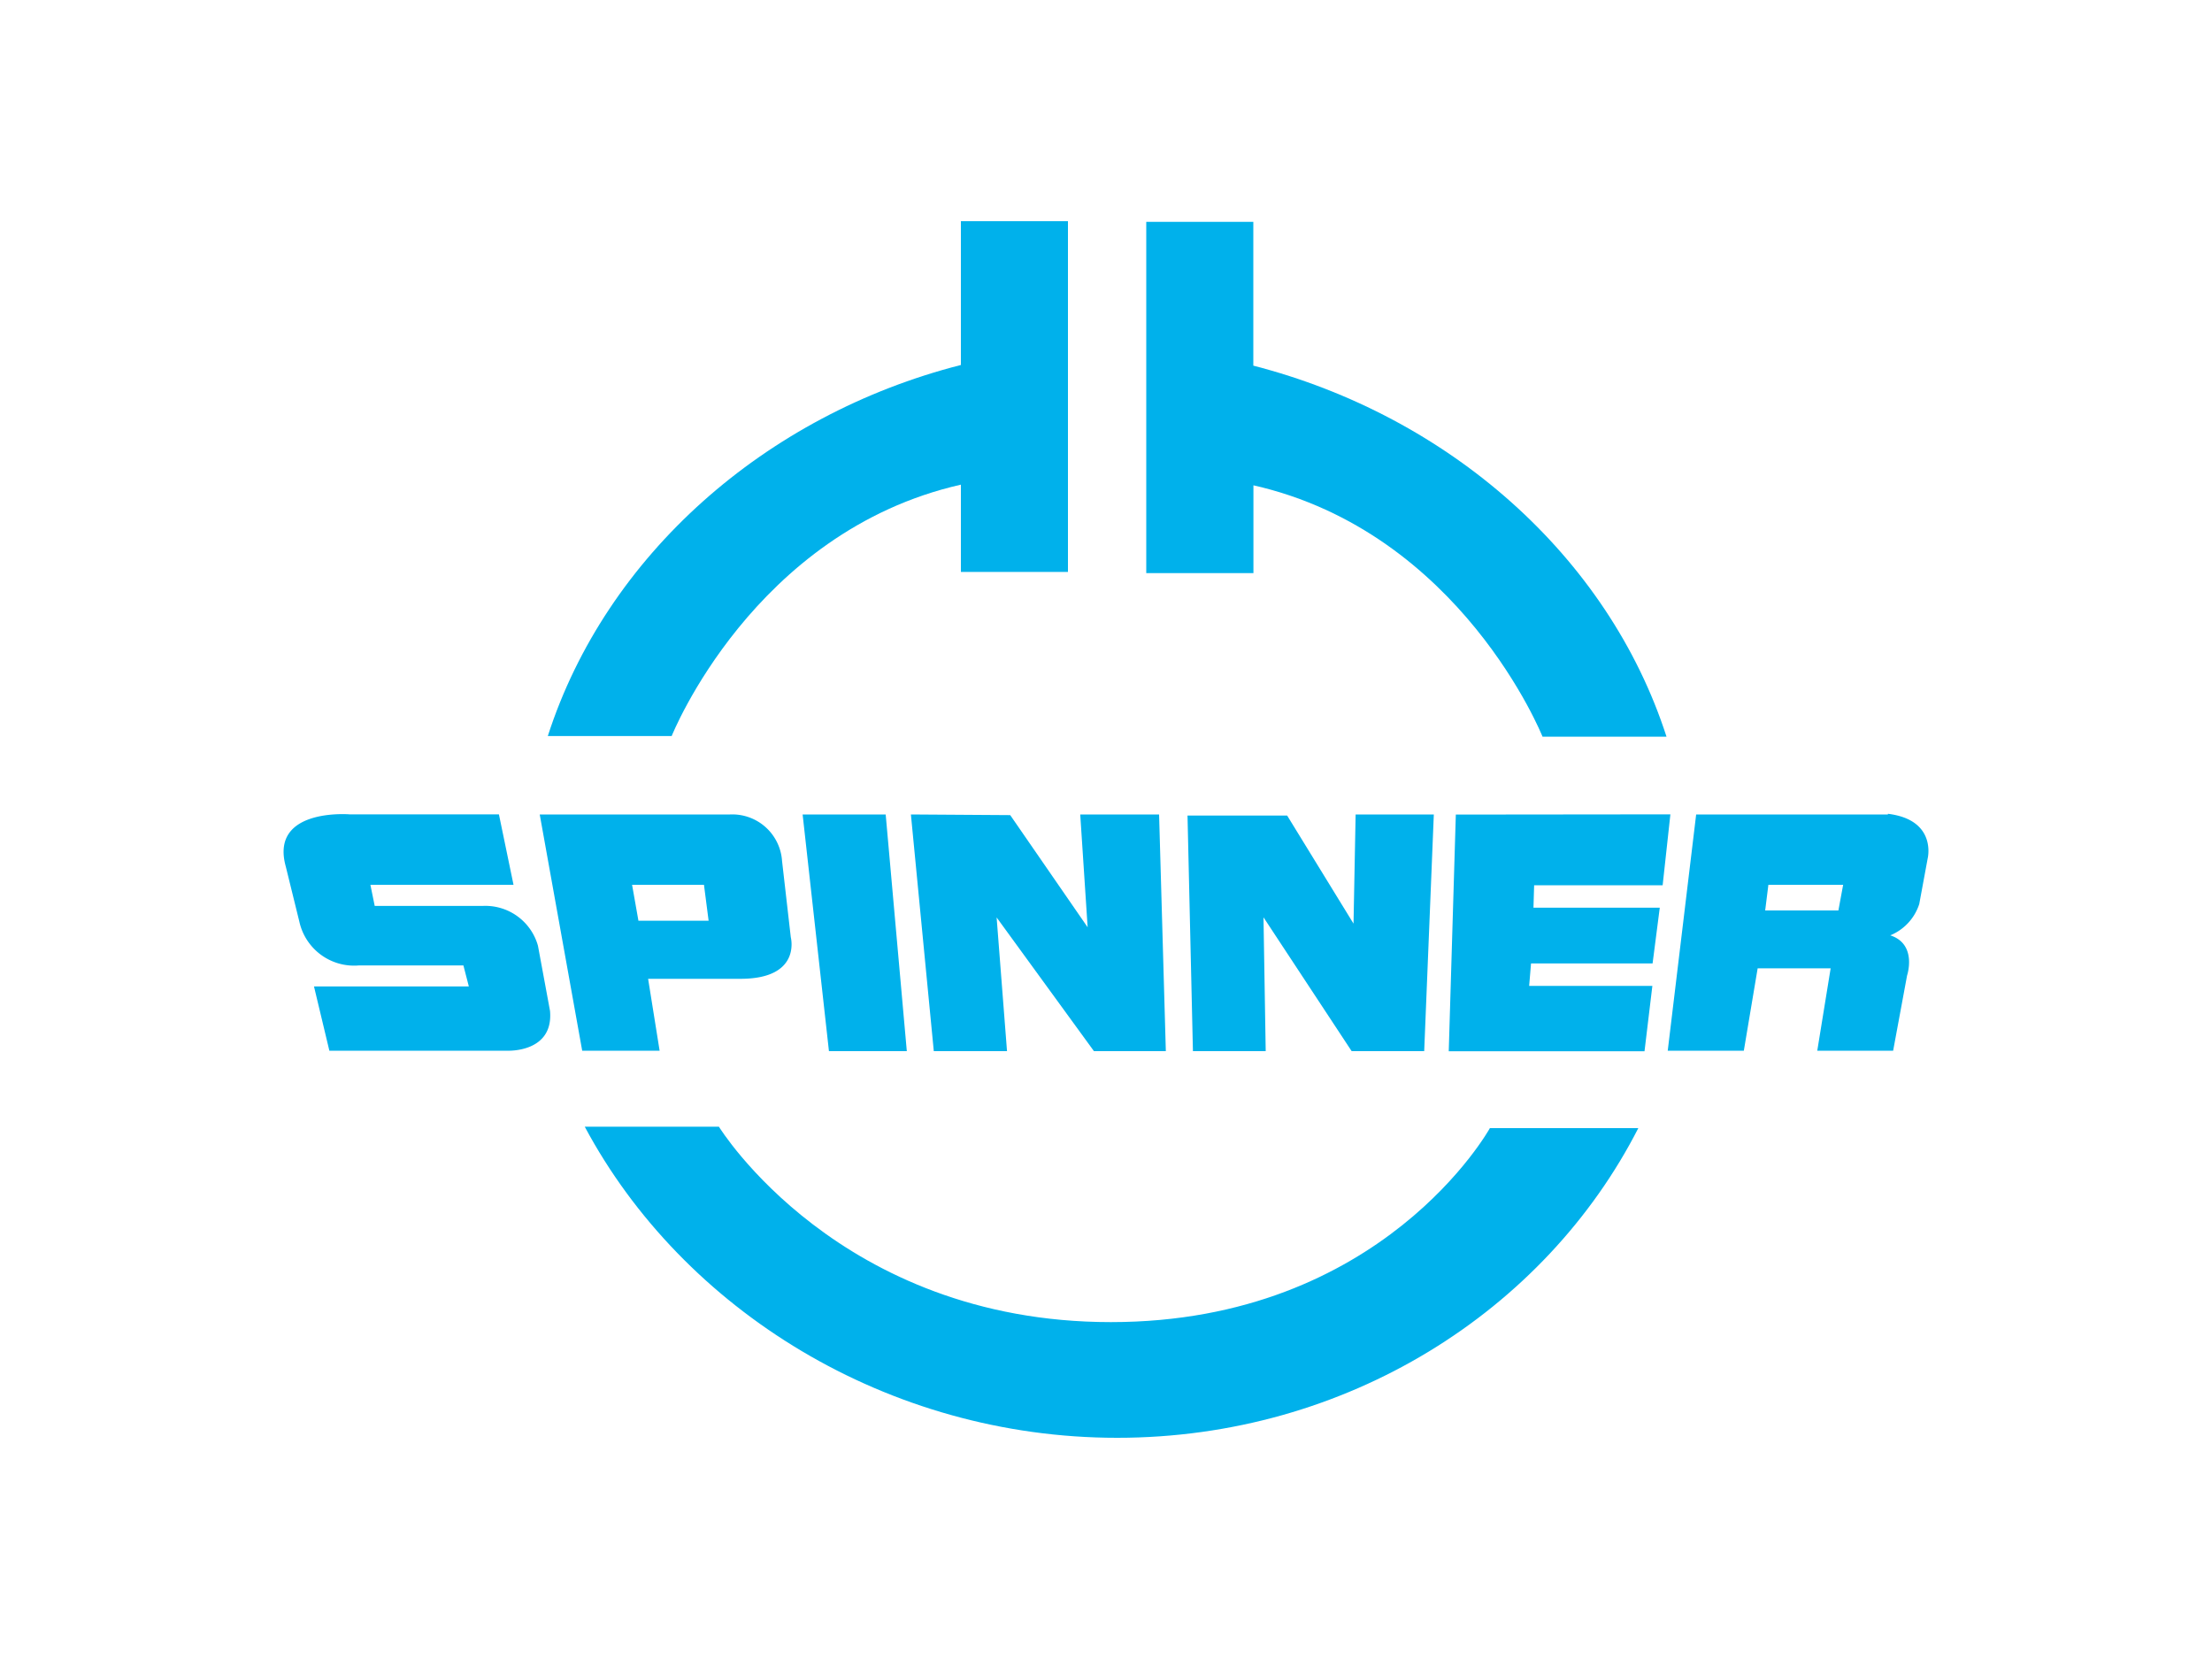 <?xml version="1.0"?>
<svg xmlns="http://www.w3.org/2000/svg" viewBox="0 0 200 150" width="100" height="75"><defs><style>.a{fill:none;}.b{fill:#00b1eb;}</style></defs><title>spinner</title><rect class="a" width="200" height="150"/><path class="b" d="M45.11,73.63H31.6s-7.24-.6-5.76,4.72l1.23,5a5.07,5.07,0,0,0,5.39,3.94h9.44l0.49,1.9h-14L29.78,95H45.9s4.17,0.19,3.83-3.6l-1.09-5.89a4.94,4.94,0,0,0-5-3.6H33.88L33.49,80H46.43Z"/><polygon class="b" points="130.99 95.05 131.63 73.65 151.03 73.63 150.33 80.04 138.71 80.04 138.65 82.07 150.07 82.07 149.42 87.11 138.43 87.11 138.26 89.14 149.4 89.14 148.69 95.05 130.99 95.05"/><path class="b" d="M134.71,102h13.42c-8.45,16.54-26.37,28-47.12,28s-39.27-11.54-48.14-28.13H65s10.85,17.67,35.44,17.67S134.71,102,134.71,102"/><path class="b" d="M96.56,51.71l-9.68,0V43.82C68.09,48.08,60.73,66.55,60.73,66.55H49.53C54.79,50.22,69.2,37.51,86.88,33V20h9.68V51.71Z"/><path class="b" d="M103.64,51.82h9.69V43.88c18.78,4.26,26.14,22.73,26.14,22.73h11.21c-5.27-16.33-19.68-29-37.36-33.55v-13h-9.68V51.82Z"/><polygon class="b" points="81.99 95.04 80.08 73.64 72.57 73.64 74.95 95.04 81.99 95.04"/><path class="b" d="M71.5,84.74l-0.79-6.89A4.51,4.51,0,0,0,66,73.64H48.8L52.64,95h7L58.6,88.5h8.35c5.55,0,4.55-3.76,4.55-3.76M57.73,83.28L57.15,80h6.5l0.42,3.25H57.73Z"/><path class="b" d="M170.69,73.64l-17.33,0L150.79,95h6.88l1.25-7.45h6.6L164.31,95h6.86l1.26-6.8s0.95-2.83-1.52-3.63a4.58,4.58,0,0,0,2.62-2.83l0.77-4.16s0.83-3.46-3.6-4m-4.48,8.74H159.6L159.89,80h6.76Z"/><polygon class="b" points="122.21 95.04 128.77 95.04 129.64 73.64 122.57 73.64 122.38 83.51 116.38 73.74 107.37 73.74 107.86 95.04 114.44 95.04 114.24 82.94 122.21 95.04"/><polygon class="b" points="91.05 95.04 90.11 82.95 98.91 95.04 105.41 95.04 104.8 73.64 97.67 73.64 98.34 83.84 91.34 73.7 82.36 73.64 84.43 95.04 91.05 95.04"/></svg>
